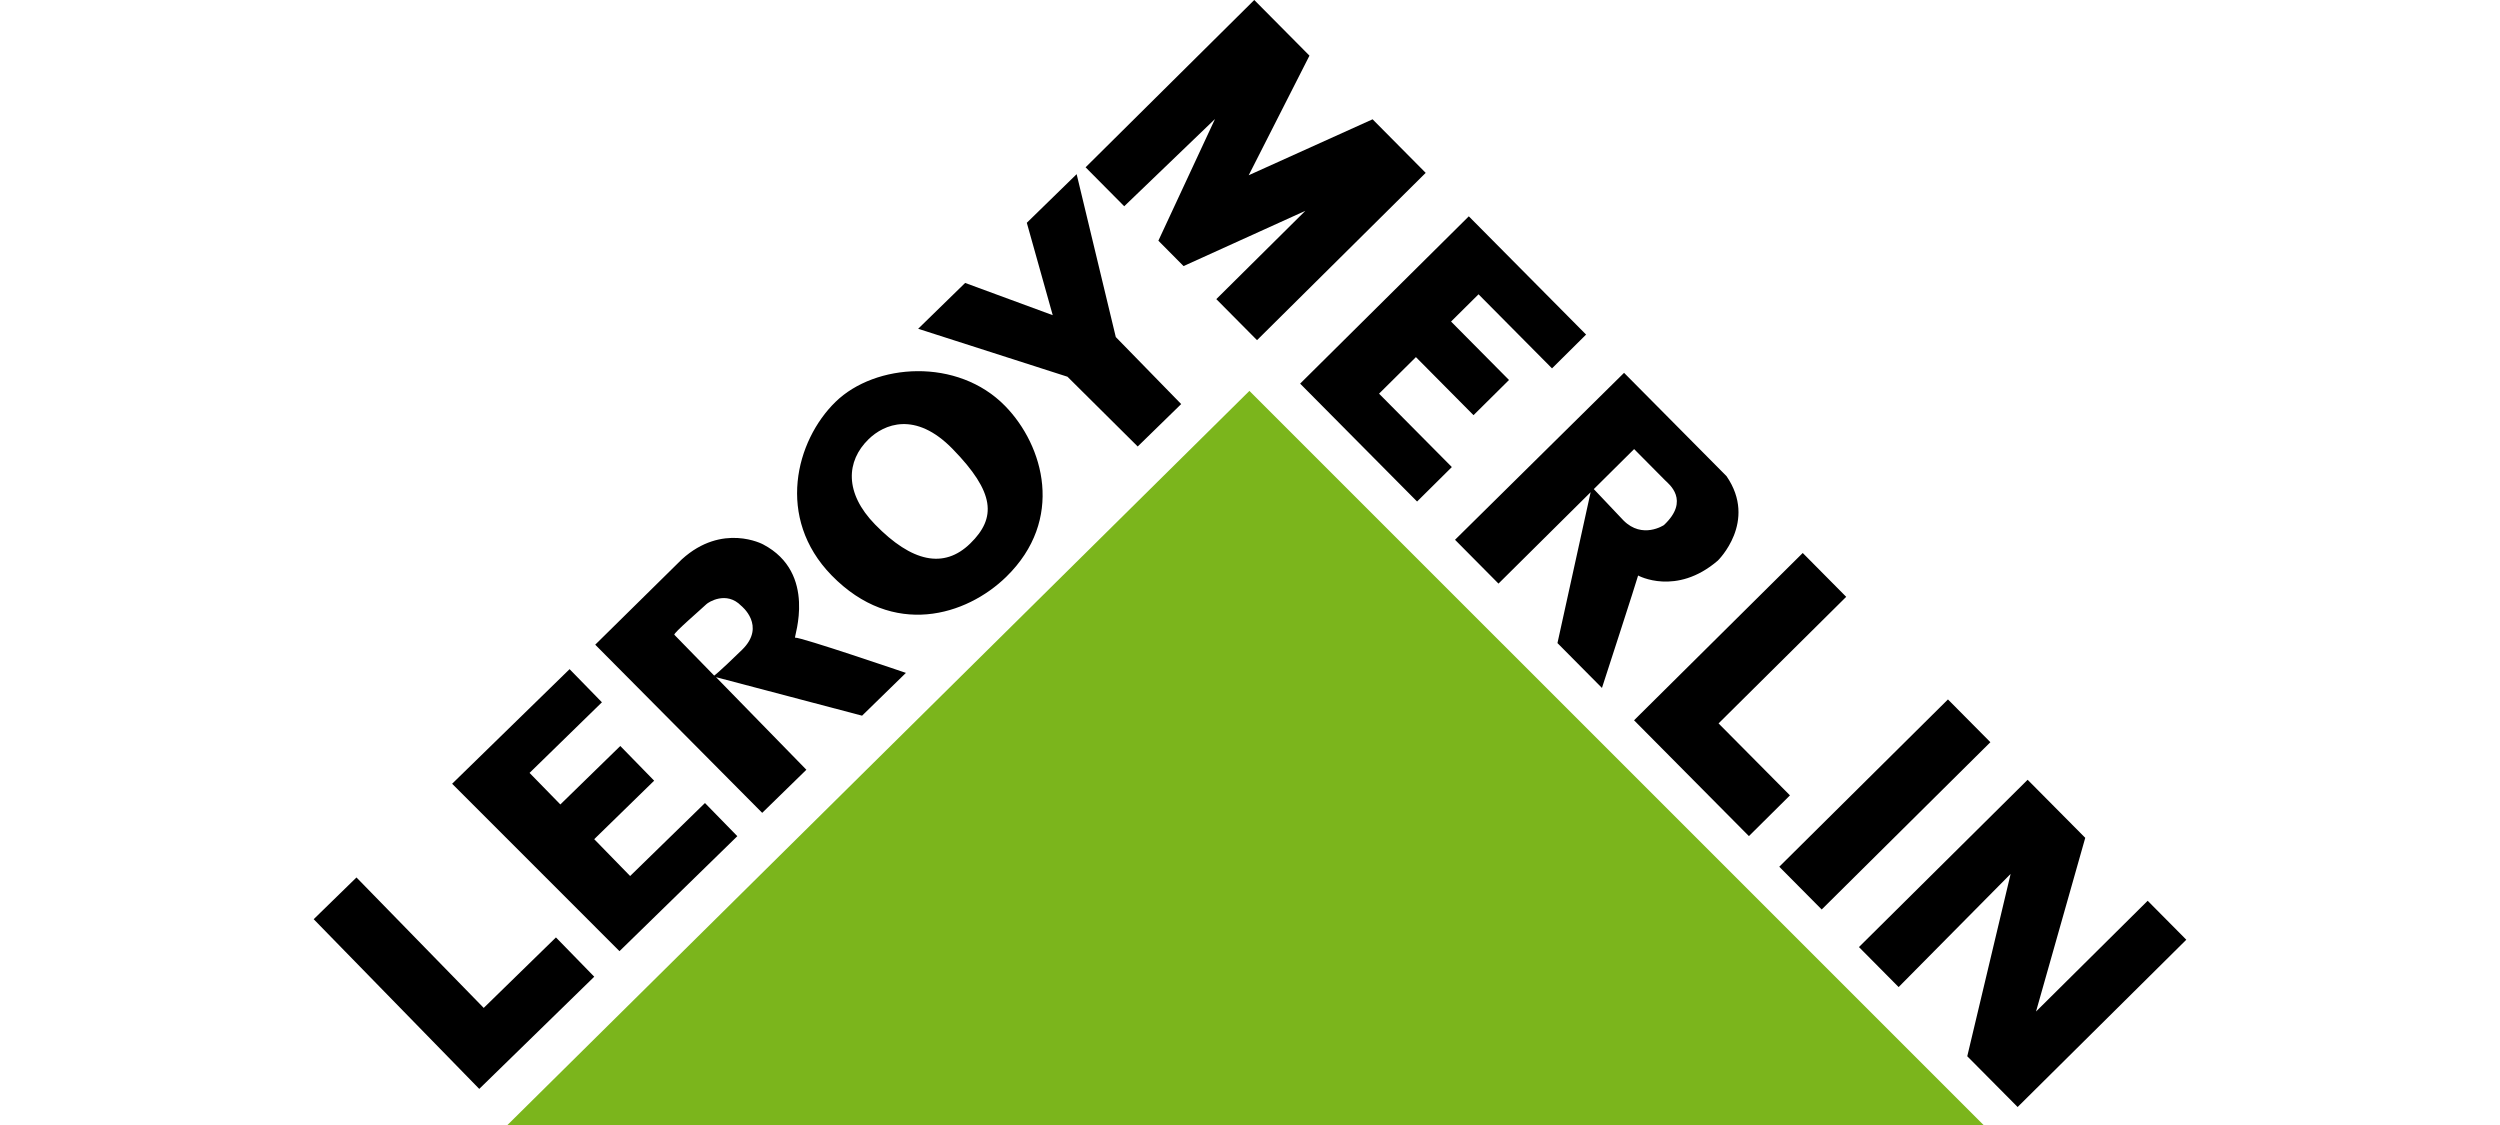 <svg xmlns="http://www.w3.org/2000/svg" xmlns:xlink="http://www.w3.org/1999/xlink" id="Warstwa_1" x="0px" y="0px" width="200px" height="90px" viewBox="0 0 200 90" style="enable-background:new 0 0 200 90;" xml:space="preserve">
<style type="text/css">
	.st0{fill:#7BB51C;}
</style>
<g id="leroy">
	<polygon class="st0" points="40.596,90 158.683,90 99.953,31.271  "></polygon>
	<path d="M38.34,87.112l9.2-8.975l-3.064-3.143l-5.778,5.639l-10.18-10.436l-3.423,3.339L38.34,87.112z M49.559,76.093l9.427-9.199   l-2.589-2.652l-5.986,5.839l-2.874-2.947l4.796-4.68l-2.709-2.775l-4.796,4.677l-2.463-2.524l5.789-5.649l-2.587-2.651L36.17,62.7   L49.559,76.093z M80.414,32.483c-3.802-3.897-10.397-3.431-13.573-0.332c-3.177,3.099-4.798,9.279-0.312,13.878   c4.928,5.05,10.791,3.216,13.968,0.118C85.181,41.578,83.513,35.66,80.414,32.483z M77.62,43.479   c-2.103,2.052-4.674,1.495-7.611-1.517c-2.469-2.53-2.32-5.072-0.525-6.823c1.234-1.205,3.741-2.282,6.724,0.776   C79.61,39.403,79.723,41.427,77.62,43.479z M91.017,35.719l3.478-3.394l-5.232-5.362l-3.132-13.03l-3.987,3.89l2.074,7.392   l-7.007-2.58l-3.759,3.667l11.946,3.836L91.017,35.719z M72.474,53.831c0,0-8.465-2.888-8.867-2.818   c-0.13,0.021,1.818-5.164-2.56-7.462c0,0-3.249-1.758-6.5,1.195l-6.929,6.829l13.358,13.453l3.534-3.448l-7.229-7.407l11.685,3.081   L72.474,53.831z M59.364,51.984c-1.964,1.913-2.229,2.064-2.229,2.064s-3.079-3.156-3.188-3.267   c-0.109-0.112,2.202-2.093,2.566-2.448c0.154-0.151,1.593-1.089,2.784,0.13C59.297,48.463,61.327,50.068,59.364,51.984z    M89.938,16.5l-3.091-3.116L100.341,0l4.416,4.452l-4.861,9.568l9.911-4.476l4.249,4.285l-13.494,13.384l-3.257-3.283l7.123-7.064   l-9.744,4.421l-2.014-2.031l4.529-9.734L89.938,16.5z M113.367,40.122l-9.356-9.432l13.494-13.384l9.382,9.46l-2.726,2.704   l-5.878-5.926l-2.198,2.18l4.636,4.675l-2.839,2.815l-4.608-4.646l-2.949,2.925l5.823,5.871L113.367,40.122z M144.219,44.239   l3.477,3.507l-10.211,10.127l5.712,5.757l-3.284,3.259l-9.189-9.265L144.219,44.239z M142.342,69.338l13.495-13.384l3.394,3.422   l-13.495,13.383L142.342,69.338z M151.89,78.966l-3.174-3.201l13.495-13.383l4.609,4.644l-3.938,13.896l8.932-8.86l3.091,3.116   l-13.494,13.383l-4.03-4.061l3.47-14.588L151.89,78.966z M138.121,38.091l-8.196-8.264l-13.523,13.356l3.477,3.505l7.372-7.312   l-2.654,12.07l3.56,3.589c0,0,2.806-8.634,2.892-8.994c0,0,3.04,1.675,6.377-1.193C137.427,44.849,140.627,41.731,138.121,38.091z    M133.116,42.005c0,0-1.723,1.157-3.241-0.373l-2.371-2.504c0,0,2.865-2.842,3.226-3.201c0,0,2.208,2.227,2.484,2.504   C133.489,38.709,135.23,40.018,133.116,42.005z"></path>
</g>
</svg>